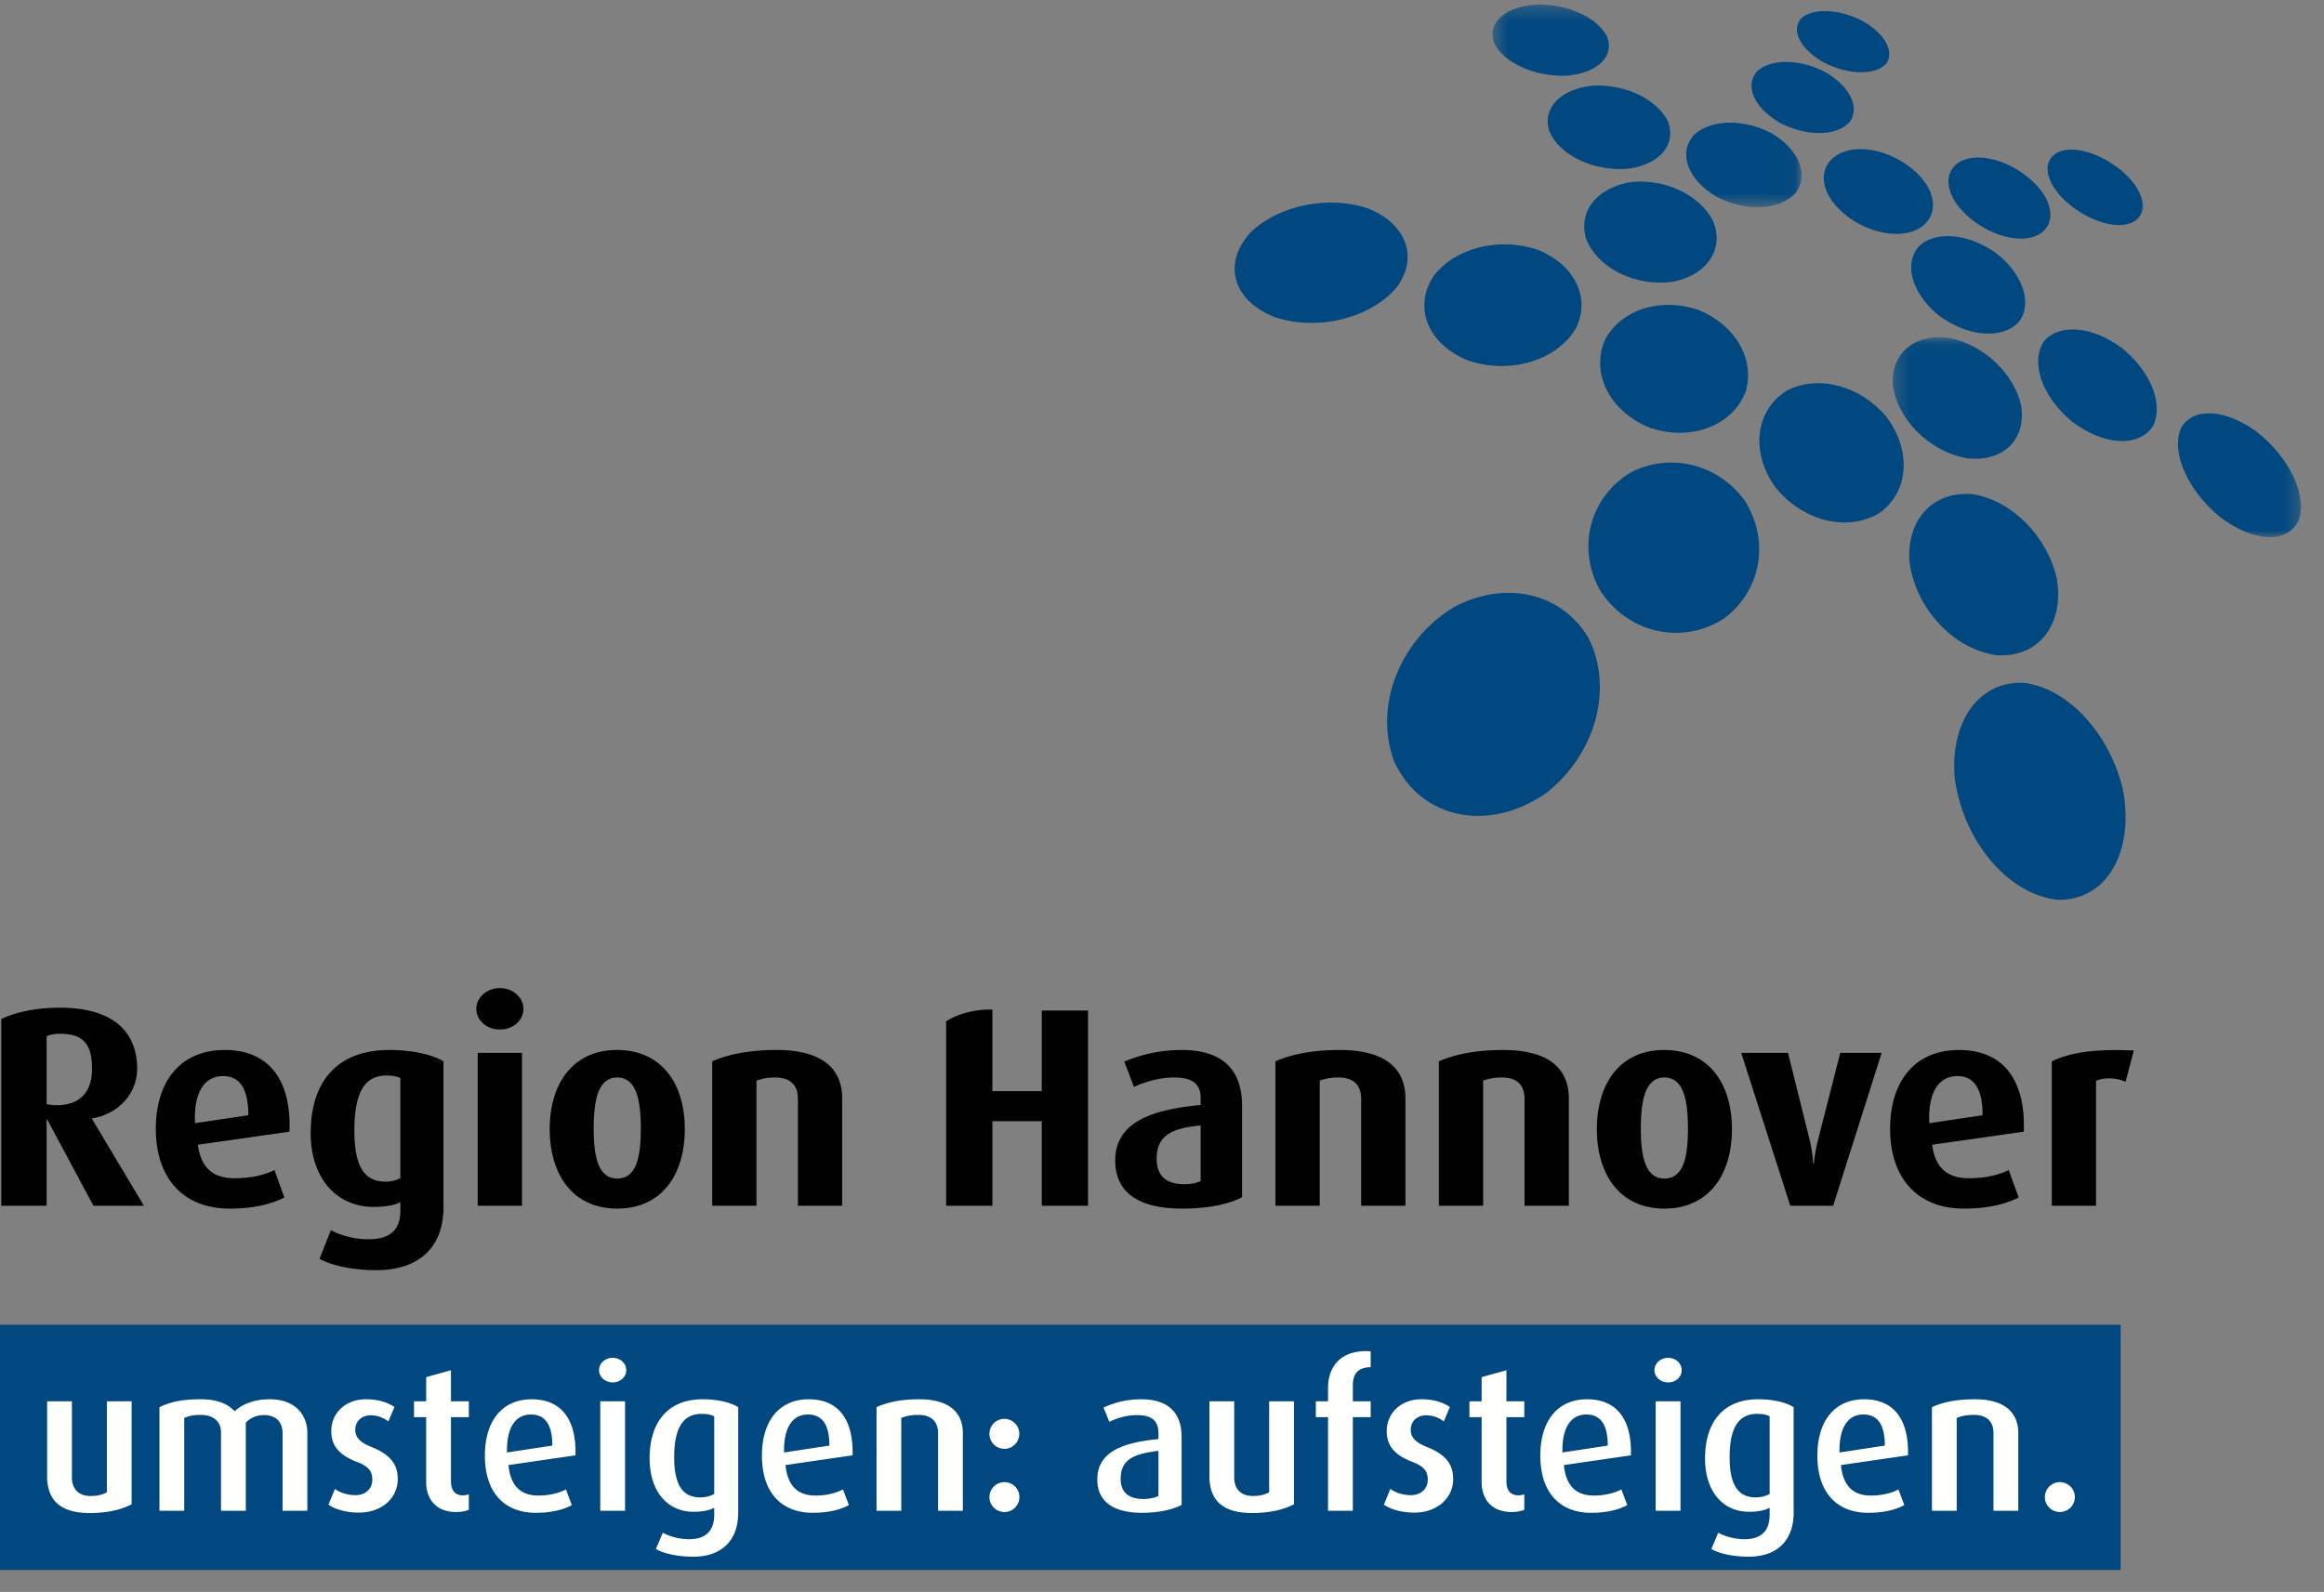 <svg width="162" height="111" xmlns="http://www.w3.org/2000/svg" xmlns:xlink="http://www.w3.org/1999/xlink"><rect width="100%" height="100%" fill="#808080" stroke="none"/><defs><path id="a" d="M.263.046h28.464v13.94H.263z"/><path id="c" d="M.399.307h21.547v14.141H.399z"/></defs><g fill="none" fill-rule="evenodd"><path d="M10.035 84.073l-3.62-6.055v-.04c1.781-.277 3.146-1.682 3.146-3.462 0-2.592-1.701-4.254-5.38-4.254-1.682 0-3.106.317-4.095.791v13.02h3.165v-6.016h.04l3.223 6.016h3.521zm-3.62-9.532c0 1.56-.81 2.519-2.471 2.519-.278 0-.575-.038-.693-.075v-4.737a2.47 2.47 0 01.93-.17c1.701 0 2.235.81 2.235 2.463zM17.31 77.76l-3.718.554c-.1-2.196.692-3.284 1.959-3.284 1.127 0 1.76.831 1.76 2.73zm2.87 1.148c.137-3.601-1.425-5.698-4.512-5.698-3.065 0-4.806 2.156-4.806 5.5 0 3.403 1.88 5.56 5.143 5.56 1.8 0 2.987-.356 3.818-.772l-.693-1.92c-.573.298-1.522.575-2.769.575-1.562 0-2.353-.771-2.571-2.335l6.39-.91zM27.908 82.133c-.256.158-.613.258-1.028.258-1.543 0-2.176-1.148-2.176-3.562 0-2.552.653-3.839 2.235-3.839.415 0 .732.06.97.179v6.964zm3.007 2.019v-10.15c-.751-.456-2.136-.792-3.778-.792-3.66 0-5.48 2.235-5.48 5.797 0 3.186 1.84 5.145 4.392 5.145.89 0 1.504-.139 1.86-.337v.593c0 1.227-.594 1.999-2.216 1.999-1.01 0-1.978-.277-2.63-.634l-.792 1.999c.85.475 2.334.791 3.976.791 2.73 0 4.668-1.384 4.668-4.411zM33.302 84.073h3.086V73.408h-3.086v10.665zm3.186-13.732c0-.792-.732-1.445-1.642-1.445-.91 0-1.642.653-1.642 1.445 0 .811.732 1.444 1.642 1.444.91 0 1.642-.633 1.642-1.444zM44.669 78.69c0 1.919-.277 3.483-1.642 3.483-1.345 0-1.642-1.564-1.642-3.482 0-1.9.277-3.562 1.642-3.562 1.365 0 1.642 1.662 1.642 3.562zm3.066.04c0-3.185-1.622-5.52-4.728-5.52-3.066 0-4.688 2.335-4.688 5.52 0 3.185 1.622 5.54 4.708 5.54 3.086 0 4.708-2.355 4.708-5.54zM58.706 84.073v-7.48c0-1.94-1.207-3.383-4.59-3.383-1.898 0-3.402.316-4.47.791v10.072h3.086v-8.726c.356-.12.693-.218 1.305-.218 1.247 0 1.583.732 1.583 1.484v7.46h3.086M75.843 84.073H72.62v-5.897h-3.442v5.897h-3.224V71.208c.823-.509 1.896-.816 3.068-.816.053 0 .105 0 .156.002v5.685h3.442v-5.62h3.224v13.614M83.694 82.35c-.278.14-.673.219-1.128.219-1.227 0-1.938-.535-1.938-1.782 0-1.7 1.206-2.136 3.066-2.314v3.878zm2.887 1.129v-6.372c0-2.889-1.78-3.897-4.193-3.897-1.88 0-3.264.494-4.016.81l.672 1.762c.693-.317 1.742-.653 2.77-.653 1.128 0 1.88.316 1.88 1.425v.494c-3.205.297-5.955 1.109-5.955 3.858 0 2.216 1.583 3.364 4.668 3.364 1.84 0 3.284-.317 4.174-.791zM97.969 84.073v-7.48c0-1.94-1.207-3.383-4.59-3.383-1.898 0-3.402.316-4.47.791v10.072h3.086v-8.726c.356-.12.692-.218 1.305-.218 1.247 0 1.583.732 1.583 1.484v7.46h3.086M109.359 84.073v-7.48c0-1.94-1.207-3.383-4.59-3.383-1.898 0-3.402.316-4.47.791v10.072h3.086v-8.726a3.61 3.61 0 011.305-.218c1.247 0 1.582.732 1.582 1.484v7.46h3.087M117.662 78.69c0 1.919-.276 3.483-1.641 3.483-1.345 0-1.642-1.564-1.642-3.482 0-1.9.277-3.562 1.642-3.562 1.365 0 1.641 1.662 1.641 3.562zm3.067.04c0-3.185-1.622-5.52-4.728-5.52-3.066 0-4.688 2.335-4.688 5.52 0 3.185 1.622 5.54 4.708 5.54 3.086 0 4.708-2.355 4.708-5.54zM131.166 73.408h-2.888l-1.563 6.133c-.217.85-.277 1.623-.277 1.623h-.04s-.04-.792-.237-1.623l-1.524-6.133h-3.263l3.423 10.665h2.986l3.383-10.665M138.203 77.76l-3.718.554c-.1-2.196.692-3.284 1.958-3.284 1.127 0 1.76.831 1.76 2.73zm2.869 1.148c.139-3.601-1.425-5.698-4.51-5.698-3.066 0-4.807 2.156-4.807 5.5 0 3.403 1.879 5.56 5.143 5.56 1.8 0 2.987-.356 3.817-.772l-.691-1.92c-.574.298-1.524.575-2.77.575-1.562 0-2.354-.771-2.571-2.335l6.389-.91zM148.742 73.25c-2.869-.14-4.531.178-5.717.751v10.072h3.085v-8.707c.515-.237 1.306-.257 2.058.06l.574-2.177" fill="#000"/><path d="M87.182 16.196c2.002-1.921 5.472-2.587 8.192-1.658 2.61 1.046 3.517 3.326 2.039 5.43-1.77 2.183-5.491 3.166-8.575 2.138-2.96-1.185-3.61-3.78-1.656-5.91M99.956 19.212c1.535-1.97 4.605-2.695 7.232-1.795 2.545 1.02 3.714 3.31 2.676 5.455-1.291 2.225-4.54 3.265-7.503 2.273-2.875-1.15-3.864-3.755-2.405-5.933M111.896 23.657c1.142-2.105 3.903-2.936 6.491-2.05 2.53 1.014 3.961 3.392 3.31 5.668-.877 2.365-3.755 3.529-6.67 2.556-2.857-1.143-4.17-3.855-3.131-6.174M97.199 53.13c-1.493-3.94.43-8.56 4.168-10.81 3.59-1.896 7.48-.983 9.349 2.137 1.746 3.42.609 8.078-2.974 10.868-3.998 2.745-8.678 1.794-10.543-2.196M111.482 41.073c-1.617-3.048-.556-6.536 2.25-8.164 2.746-1.371 6.038-.533 7.873 1.97 1.749 2.715 1.238 6.25-1.413 8.237-2.959 1.916-6.804 1.03-8.71-2.043M123.646 33.822c-1.681-2.518-1.189-5.347.98-6.624 2.162-1.072 5.03-.3 6.835 1.817 1.747 2.278 1.664 5.154-.357 6.692-2.267 1.461-5.548.642-7.458-1.885M143.478 62.742c-3.541-.349-6.692-4.182-7.23-8.595-.288-4.053 1.857-6.734 4.914-6.53 3.028.432 5.916 3.535 6.832 7.49.778 4.262-1.103 7.67-4.516 7.635M139.134 45.681c-3.068-.454-5.69-3.394-6.04-6.636-.143-3 1.82-4.884 4.52-4.573 2.674.48 5.12 2.945 5.769 5.915.51 3.154-1.272 5.513-4.249 5.294" fill="#00487f"/><g transform="translate(131.668 23.466)"><mask id="b" fill="#fff"><use xlink:href="#a"/></mask><path d="M5.401 8.48C2.756 7.986.533 5.7.266 3.295.176 1.059 1.914-.259 4.28.107 6.627.6 8.723 2.573 9.22 4.817 9.589 7.169 7.979 8.8 5.402 8.48M28.612 12.71c-.709 1.743-3.128 1.707-5.559-.152-2.322-1.93-3.419-4.617-2.66-6.228.854-1.419 3.075-1.275 5.256.312 2.188 1.722 3.485 4.303 2.963 6.069" fill="#00487f" mask="url(#b)"/></g><path d="M150.079 29.702c-.968 1.512-3.446 1.385-5.682-.337-2.118-1.784-2.888-4.196-1.892-5.596 1.07-1.228 3.335-1.02 5.36.462 2.012 1.6 2.994 3.93 2.214 5.47M140.725 22.453c-1.166 1.249-3.634 1.036-5.66-.52-1.9-1.605-2.38-3.697-1.208-4.857 1.229-1.014 3.484-.744 5.334.608 1.822 1.45 2.516 3.485 1.534 4.769M148.96 13.113c.87 1.419.286 2.63-1.35 2.578-1.675-.055-3.806-1.405-4.587-2.877-.75-1.412-.006-2.483 1.58-2.378 1.553.104 3.522 1.312 4.358 2.677M142.628 13.842c.791 1.529-.02 2.841-1.844 2.797-1.87-.047-4.084-1.493-4.764-3.082-.65-1.522.333-2.674 2.088-2.569 1.718.103 3.76 1.387 4.52 2.854M134.558 13.391c.653 1.599-.452 2.97-2.48 2.918-2.08-.053-4.336-1.573-4.847-3.239-.488-1.59.791-2.784 2.73-2.666 1.893.114 3.971 1.456 4.597 2.987M129.784 1.436c1.56.862 2.312 2.137 1.703 2.994-.745.837-2.634.811-4.359-.078-1.658-.94-2.312-2.273-1.555-3.086.826-.724 2.618-.639 4.211.17M127.21 5.014c1.699.963 2.465 2.44 1.739 3.475-.882 1.02-3.007 1.06-4.898.062-1.814-1.058-2.457-2.616-1.55-3.598.974-.877 2.975-.837 4.71.06" fill="#00487f"/><g transform="translate(103.64)"><mask id="d" fill="#fff"><use xlink:href="#c"/></mask><path d="M19.846 9.288c1.86 1.093 2.624 2.838 1.72 4.115-1.086 1.27-3.53 1.409-5.628.27-2-1.213-2.6-3.073-1.472-4.287 1.191-1.084 3.471-1.109 5.38-.098M3.56.307c2.107-.015 4.14.92 4.811 2.224.562 1.36-.599 2.553-2.781 2.744-2.296.1-4.533-.943-5.117-2.387C.06 1.493 1.42.408 3.56.307" fill="#00487f" mask="url(#d)"/></g><path d="M111.049 5.969c2.194-.108 4.378.908 5.177 2.414.689 1.583-.424 3.052-2.691 3.378-2.401.225-4.822-.917-5.533-2.606-.529-1.634.818-2.976 3.047-3.186M113.727 12.692c2.344-.236 4.73.887 5.665 2.674.827 1.89-.283 3.745-2.706 4.265-2.582.405-5.252-.874-6.097-2.91-.64-1.967.754-3.667 3.138-4.029" fill="#00487f"/><path fill="#00487f" d="M0 109.467h147.824V92.368H0z"/><path d="M6.245 105.495c-2.04 0-2.96-.892-2.96-2.578v-5.212h1.728v5.312c0 .722.396 1.289 1.289 1.289.495 0 .85-.086 1.147-.256v-6.345h1.727v7.181c-.636.34-1.6.61-2.93.61M19.697 105.34v-5.425c0-.666-.367-1.247-1.288-1.247-.524 0-.921.17-1.275.525v6.147h-1.728v-5.467c0-.737-.496-1.218-1.43-1.218-.51 0-.794.07-1.134.212v6.473h-1.727v-7.224c.764-.368 1.586-.552 2.86-.552 1.233 0 1.941.354 2.38.836.51-.468 1.29-.836 2.45-.836 1.813 0 2.62 1.133 2.62 2.337v5.439h-1.728M25.006 105.467c-.893 0-1.658-.24-2.11-.553l.452-1.104c.284.227.808.44 1.431.44.709 0 1.176-.455 1.176-1.078 0-.652-.34-.962-1.12-1.26-1.444-.552-1.742-1.346-1.742-2.138 0-1.22.964-2.21 2.423-2.21.849 0 1.486.212 1.982.538l-.425 1.006a2.024 2.024 0 00-1.218-.425c-.708 0-1.09.468-1.09 1.005 0 .623.467.935 1.133 1.204 1.487.595 1.827 1.36 1.827 2.252 0 1.247-1.048 2.323-2.72 2.323M31.804 105.425c-1.501 0-2.097-1.006-2.097-2.068V98.81h-.849v-1.105h.85v-1.684l1.727-.482v2.166h1.247v1.105h-1.247v4.462c0 .595.242.99.836.99.156 0 .27-.028.41-.07v1.077c-.154.07-.467.156-.877.156M37 98.627c-1.006 0-1.7.82-1.657 2.647l3.159-.48c0-1.545-.553-2.167-1.502-2.167zm-1.558 3.526c.142 1.416.821 2.124 2.082 2.124.878 0 1.516-.212 1.926-.425l.41 1.09c-.538.298-1.358.538-2.52.538-2.167 0-3.54-1.401-3.54-3.979 0-2.493 1.26-3.937 3.257-3.937 2.025 0 3.13 1.345 3.059 3.909l-4.674.68zM41.842 105.34h1.728v-7.635h-1.728v7.635zm.863-8.952c-.524 0-.948-.382-.948-.85 0-.482.424-.863.948-.863.539 0 .95.381.95.864 0 .467-.411.85-.95.85zM49.786 98.754c-.226-.127-.524-.17-.892-.17-1.346 0-1.898 1.104-1.898 3.016 0 1.856.538 2.805 1.813 2.805.397 0 .737-.1.977-.241v-5.41zm-1.459 9.786c-1.09 0-2.054-.212-2.606-.538l.482-1.133c.44.24 1.12.453 1.827.453 1.275 0 1.756-.694 1.756-1.713v-.483c-.297.17-.779.284-1.43.284-1.827 0-3.073-1.416-3.073-3.724 0-2.48 1.232-4.122 3.696-4.122 1.12 0 1.997.24 2.48.552v7.336c0 2.04-1.234 3.088-3.132 3.088zM56.313 98.627c-1.005 0-1.7.82-1.657 2.647l3.159-.48c0-1.545-.553-2.167-1.502-2.167zm-1.558 3.526c.142 1.416.822 2.124 2.082 2.124.879 0 1.516-.212 1.927-.425l.41 1.09c-.538.298-1.36.538-2.52.538-2.168 0-3.542-1.401-3.542-3.979 0-2.493 1.261-3.937 3.258-3.937 2.025 0 3.13 1.345 3.06 3.909l-4.675.68zM65.39 105.34v-5.411c0-.623-.284-1.274-1.375-1.274-.566 0-.863.085-1.19.212v6.473H61.1v-7.224c.721-.34 1.699-.552 2.987-.552 2.281 0 3.031 1.104 3.031 2.337v5.439H65.39M70.019 105.425c-.58 0-1.048-.468-1.048-1.034 0-.581.468-1.049 1.048-1.049a1.04 1.04 0 010 2.083zm0-4.405c-.58 0-1.048-.467-1.048-1.049a1.04 1.04 0 012.082 0c0 .582-.468 1.049-1.034 1.049zM80.752 101.16c-1.629.2-2.634.554-2.634 1.941 0 .992.595 1.417 1.6 1.417.397 0 .78-.085 1.034-.212v-3.145zm-1.147 4.32c-2.082 0-3.116-.848-3.116-2.321 0-2.012 1.94-2.593 4.263-2.819v-.411c0-.992-.623-1.26-1.515-1.26-.737 0-1.445.24-1.912.467l-.397-.991a6.059 6.059 0 012.62-.581c1.573 0 2.819.665 2.819 2.634v4.731c-.609.325-1.572.551-2.762.551zM87.265 105.495c-2.04 0-2.96-.892-2.96-2.578v-5.212h1.728v5.312c0 .722.397 1.289 1.289 1.289.495 0 .85-.086 1.147-.256v-6.345h1.728v7.181c-.637.34-1.6.61-2.932.61M94.302 98.81v6.53h-1.728v-6.53h-.85v-1.105h.85v-.92c0-1.714 1.119-2.706 2.974-2.563v1.104c-.736.015-1.246.312-1.246 1.289v1.09h1.246v1.105h-1.246M98.578 105.467c-.893 0-1.657-.24-2.11-.553l.453-1.104c.283.227.807.44 1.43.44.709 0 1.176-.455 1.176-1.078 0-.652-.34-.962-1.119-1.26-1.444-.552-1.742-1.346-1.742-2.138 0-1.22.964-2.21 2.422-2.21.85 0 1.487.212 1.983.538l-.425 1.006a2.024 2.024 0 00-1.218-.425c-.708 0-1.09.468-1.09 1.005 0 .623.466.935 1.133 1.204 1.486.595 1.826 1.36 1.826 2.252 0 1.247-1.047 2.323-2.719 2.323M105.376 105.425c-1.5 0-2.096-1.006-2.096-2.068V98.81h-.85v-1.105h.85v-1.684l1.729-.482v2.166h1.246v1.105h-1.246v4.462c0 .595.24.99.834.99.156 0 .27-.028.412-.07v1.077c-.156.07-.468.156-.879.156M110.572 98.627c-1.006 0-1.7.82-1.658 2.647l3.159-.48c0-1.545-.553-2.167-1.501-2.167zm-1.559 3.526c.142 1.416.822 2.124 2.083 2.124.877 0 1.515-.212 1.926-.425l.41 1.09c-.538.298-1.36.538-2.52.538-2.167 0-3.541-1.401-3.541-3.979 0-2.493 1.26-3.937 3.258-3.937 2.024 0 3.13 1.345 3.059 3.909l-4.675.68zM115.414 105.34h1.728v-7.635h-1.728v7.635zm.864-8.952c-.525 0-.95-.382-.95-.85 0-.482.425-.863.95-.863.538 0 .948.381.948.864 0 .467-.41.85-.948.85zM123.358 98.754c-.226-.127-.524-.17-.892-.17-1.346 0-1.898 1.104-1.898 3.016 0 1.856.538 2.805 1.813 2.805.396 0 .736-.1.977-.241v-5.41zm-1.459 9.786c-1.09 0-2.053-.212-2.606-.538l.482-1.133c.439.24 1.118.453 1.827.453 1.274 0 1.756-.694 1.756-1.713v-.483c-.297.17-.779.284-1.43.284-1.828 0-3.074-1.416-3.074-3.724 0-2.48 1.232-4.122 3.696-4.122 1.12 0 1.998.24 2.48.552v7.336c0 2.04-1.233 3.088-3.13 3.088zM129.885 98.627c-1.006 0-1.7.82-1.658 2.647l3.159-.48c0-1.545-.553-2.167-1.501-2.167zm-1.559 3.526c.142 1.416.822 2.124 2.083 2.124.877 0 1.515-.212 1.926-.425l.41 1.09c-.538.298-1.36.538-2.52.538-2.167 0-3.541-1.401-3.541-3.979 0-2.493 1.26-3.937 3.257-3.937 2.025 0 3.13 1.345 3.06 3.909l-4.675.68zM138.961 105.34v-5.411c0-.623-.283-1.274-1.374-1.274-.566 0-.863.085-1.19.212v6.473h-1.727v-7.224c.722-.34 1.699-.552 2.988-.552 2.28 0 3.031 1.104 3.031 2.337v5.439h-1.728M143.59 105.425c-.58 0-1.048-.468-1.048-1.034 0-.581.468-1.049 1.048-1.049a1.04 1.04 0 010 2.083" fill="#FFFFFE"/></g></svg>